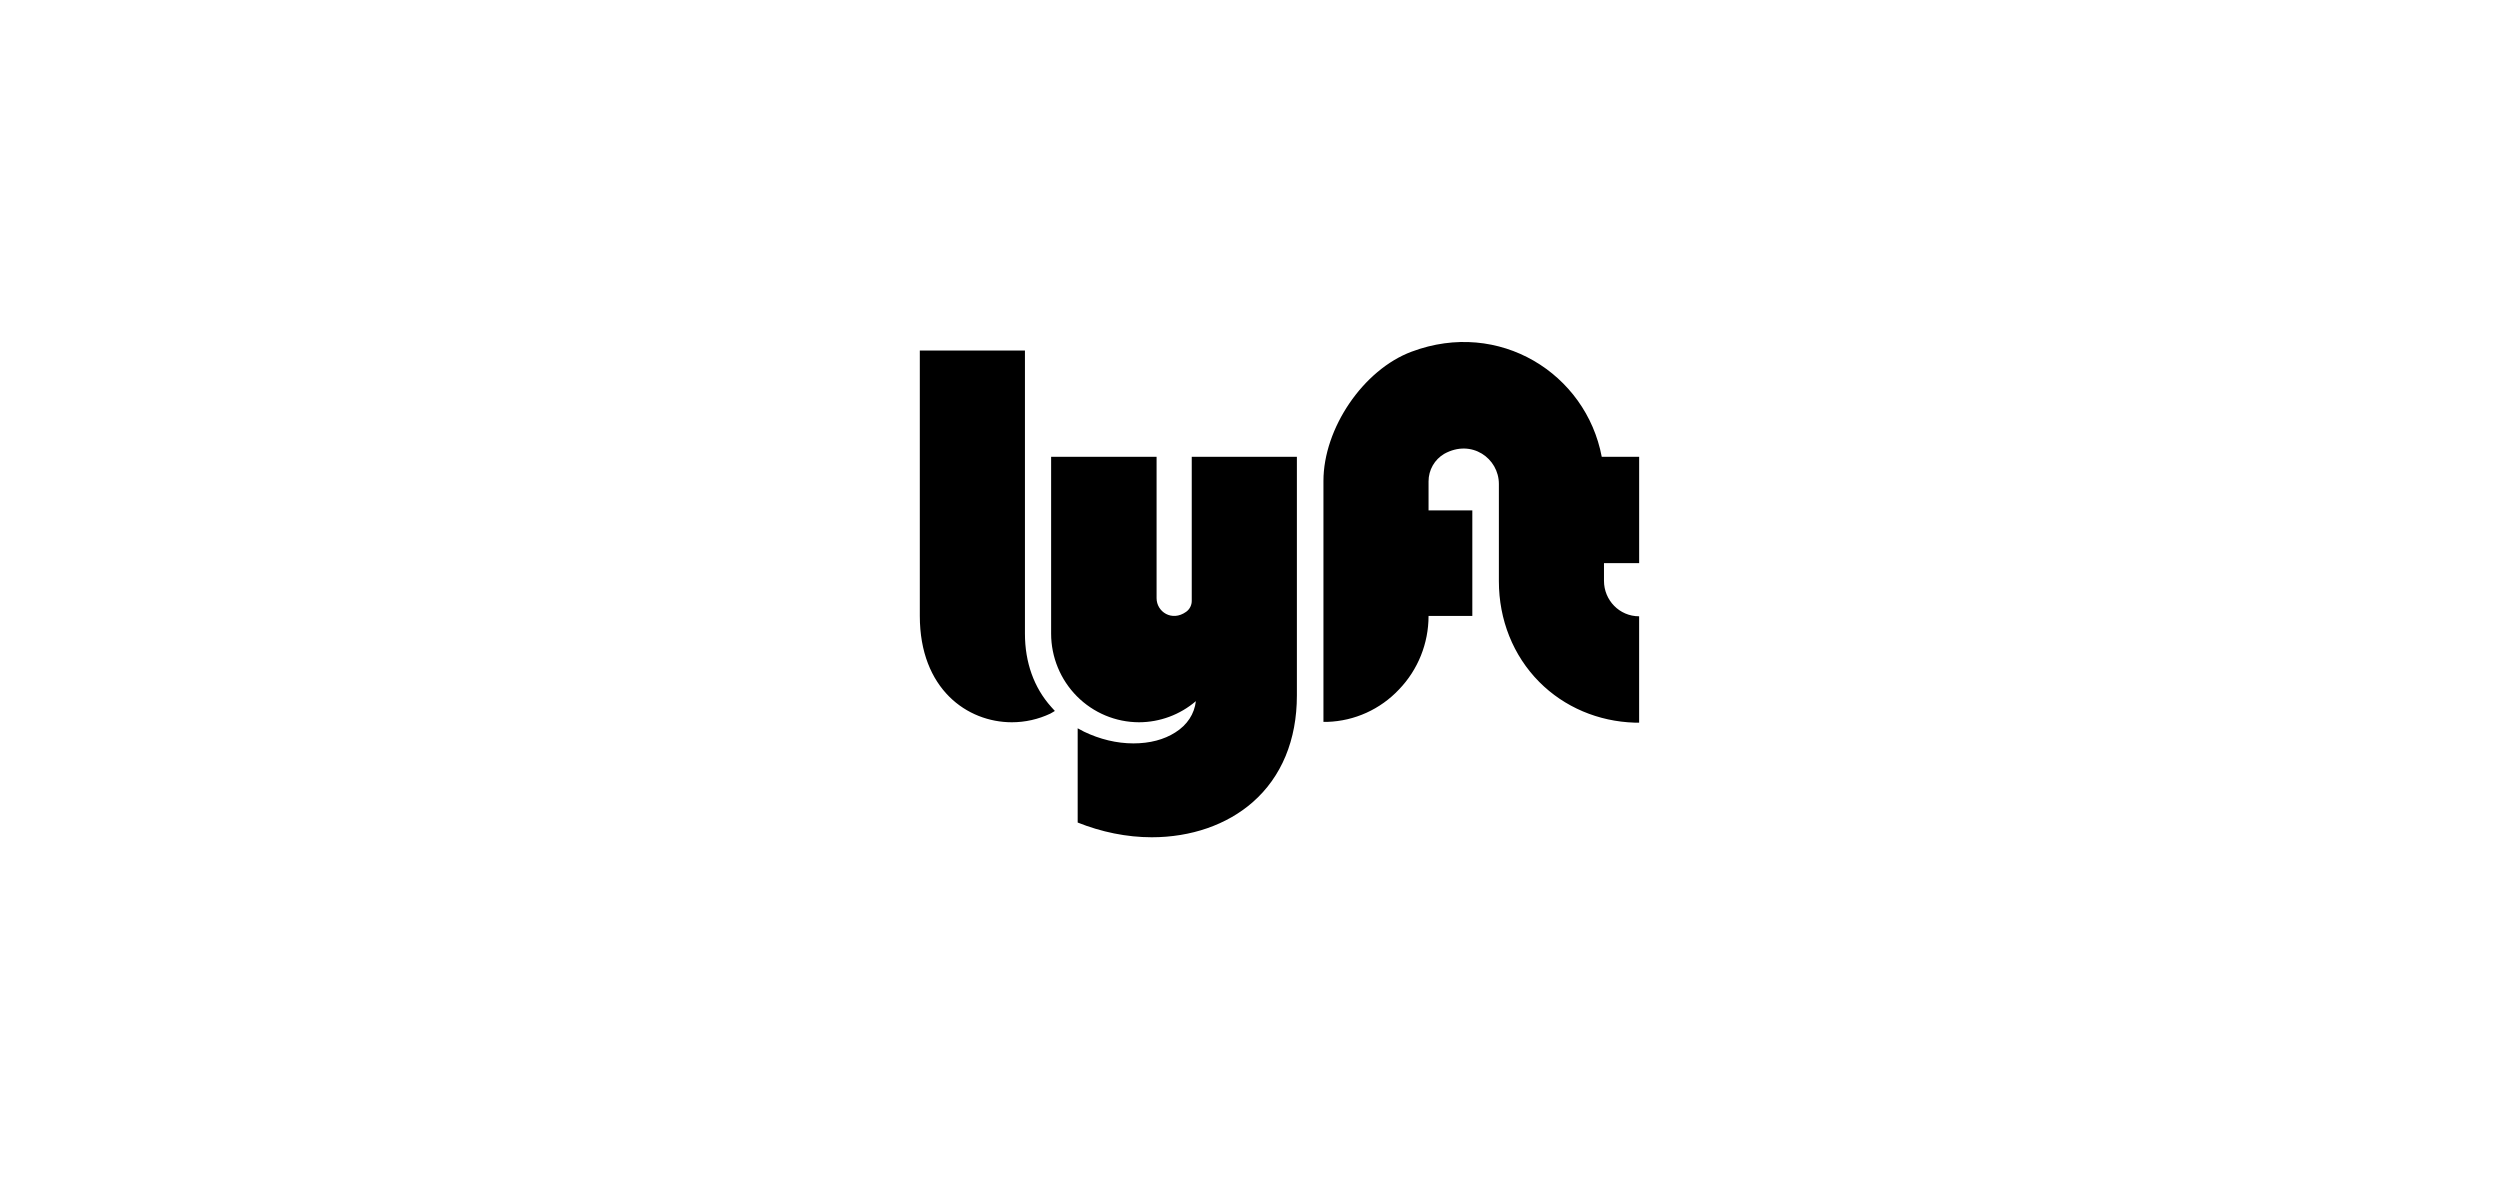 <svg width="212" height="100" viewBox="0 0 212 100" fill="none" xmlns="http://www.w3.org/2000/svg">
<path d="M101.03 38.738H109.976V58.978C109.976 62.749 108.674 65.883 106.231 68.025C104.042 69.945 100.999 71 97.668 71C95.542 71 93.384 70.551 91.387 69.751V61.759C91.671 61.919 91.927 62.047 91.927 62.047C93.257 62.686 94.686 63.04 96.112 63.04C97.508 63.04 98.714 62.719 99.664 62.111C100.68 61.473 101.283 60.546 101.41 59.458C100.063 60.61 98.355 61.244 96.589 61.248C94.613 61.245 92.719 60.452 91.321 59.044C89.924 57.636 89.138 55.727 89.135 53.735V38.738H98.078V50.727C98.078 51.881 99.38 52.744 100.586 51.881C100.737 51.773 100.86 51.628 100.942 51.461C101.025 51.294 101.066 51.108 101.06 50.921V38.738H101.03ZM86.915 53.735C86.915 56.164 87.675 58.306 89.135 59.938C89.229 60.032 89.452 60.288 89.452 60.288C89.452 60.288 89.198 60.449 89.072 60.513C88.049 60.997 86.933 61.248 85.803 61.248C82.028 61.248 78 58.434 78 52.231V29.724H86.915V53.735ZM136.018 47.755V49.259C136.018 50.891 137.318 52.262 138.998 52.262V61.281H138.62C135.542 61.184 132.656 59.969 130.53 57.829C128.309 55.589 127.105 52.55 127.105 49.292V41.041C127.105 38.866 124.789 37.203 122.474 38.483C122.068 38.72 121.732 39.061 121.498 39.47C121.264 39.88 121.141 40.344 121.141 40.817V43.279H124.853V52.231H121.141C121.143 54.559 120.244 56.797 118.635 58.467C117.052 60.15 114.875 61.137 112.575 61.215H112.228V40.784C112.228 36.34 115.59 31.353 119.712 29.819C127.135 27.038 134.495 31.672 135.828 38.738H139V47.755H136.018Z" fill="black"/>
</svg>
